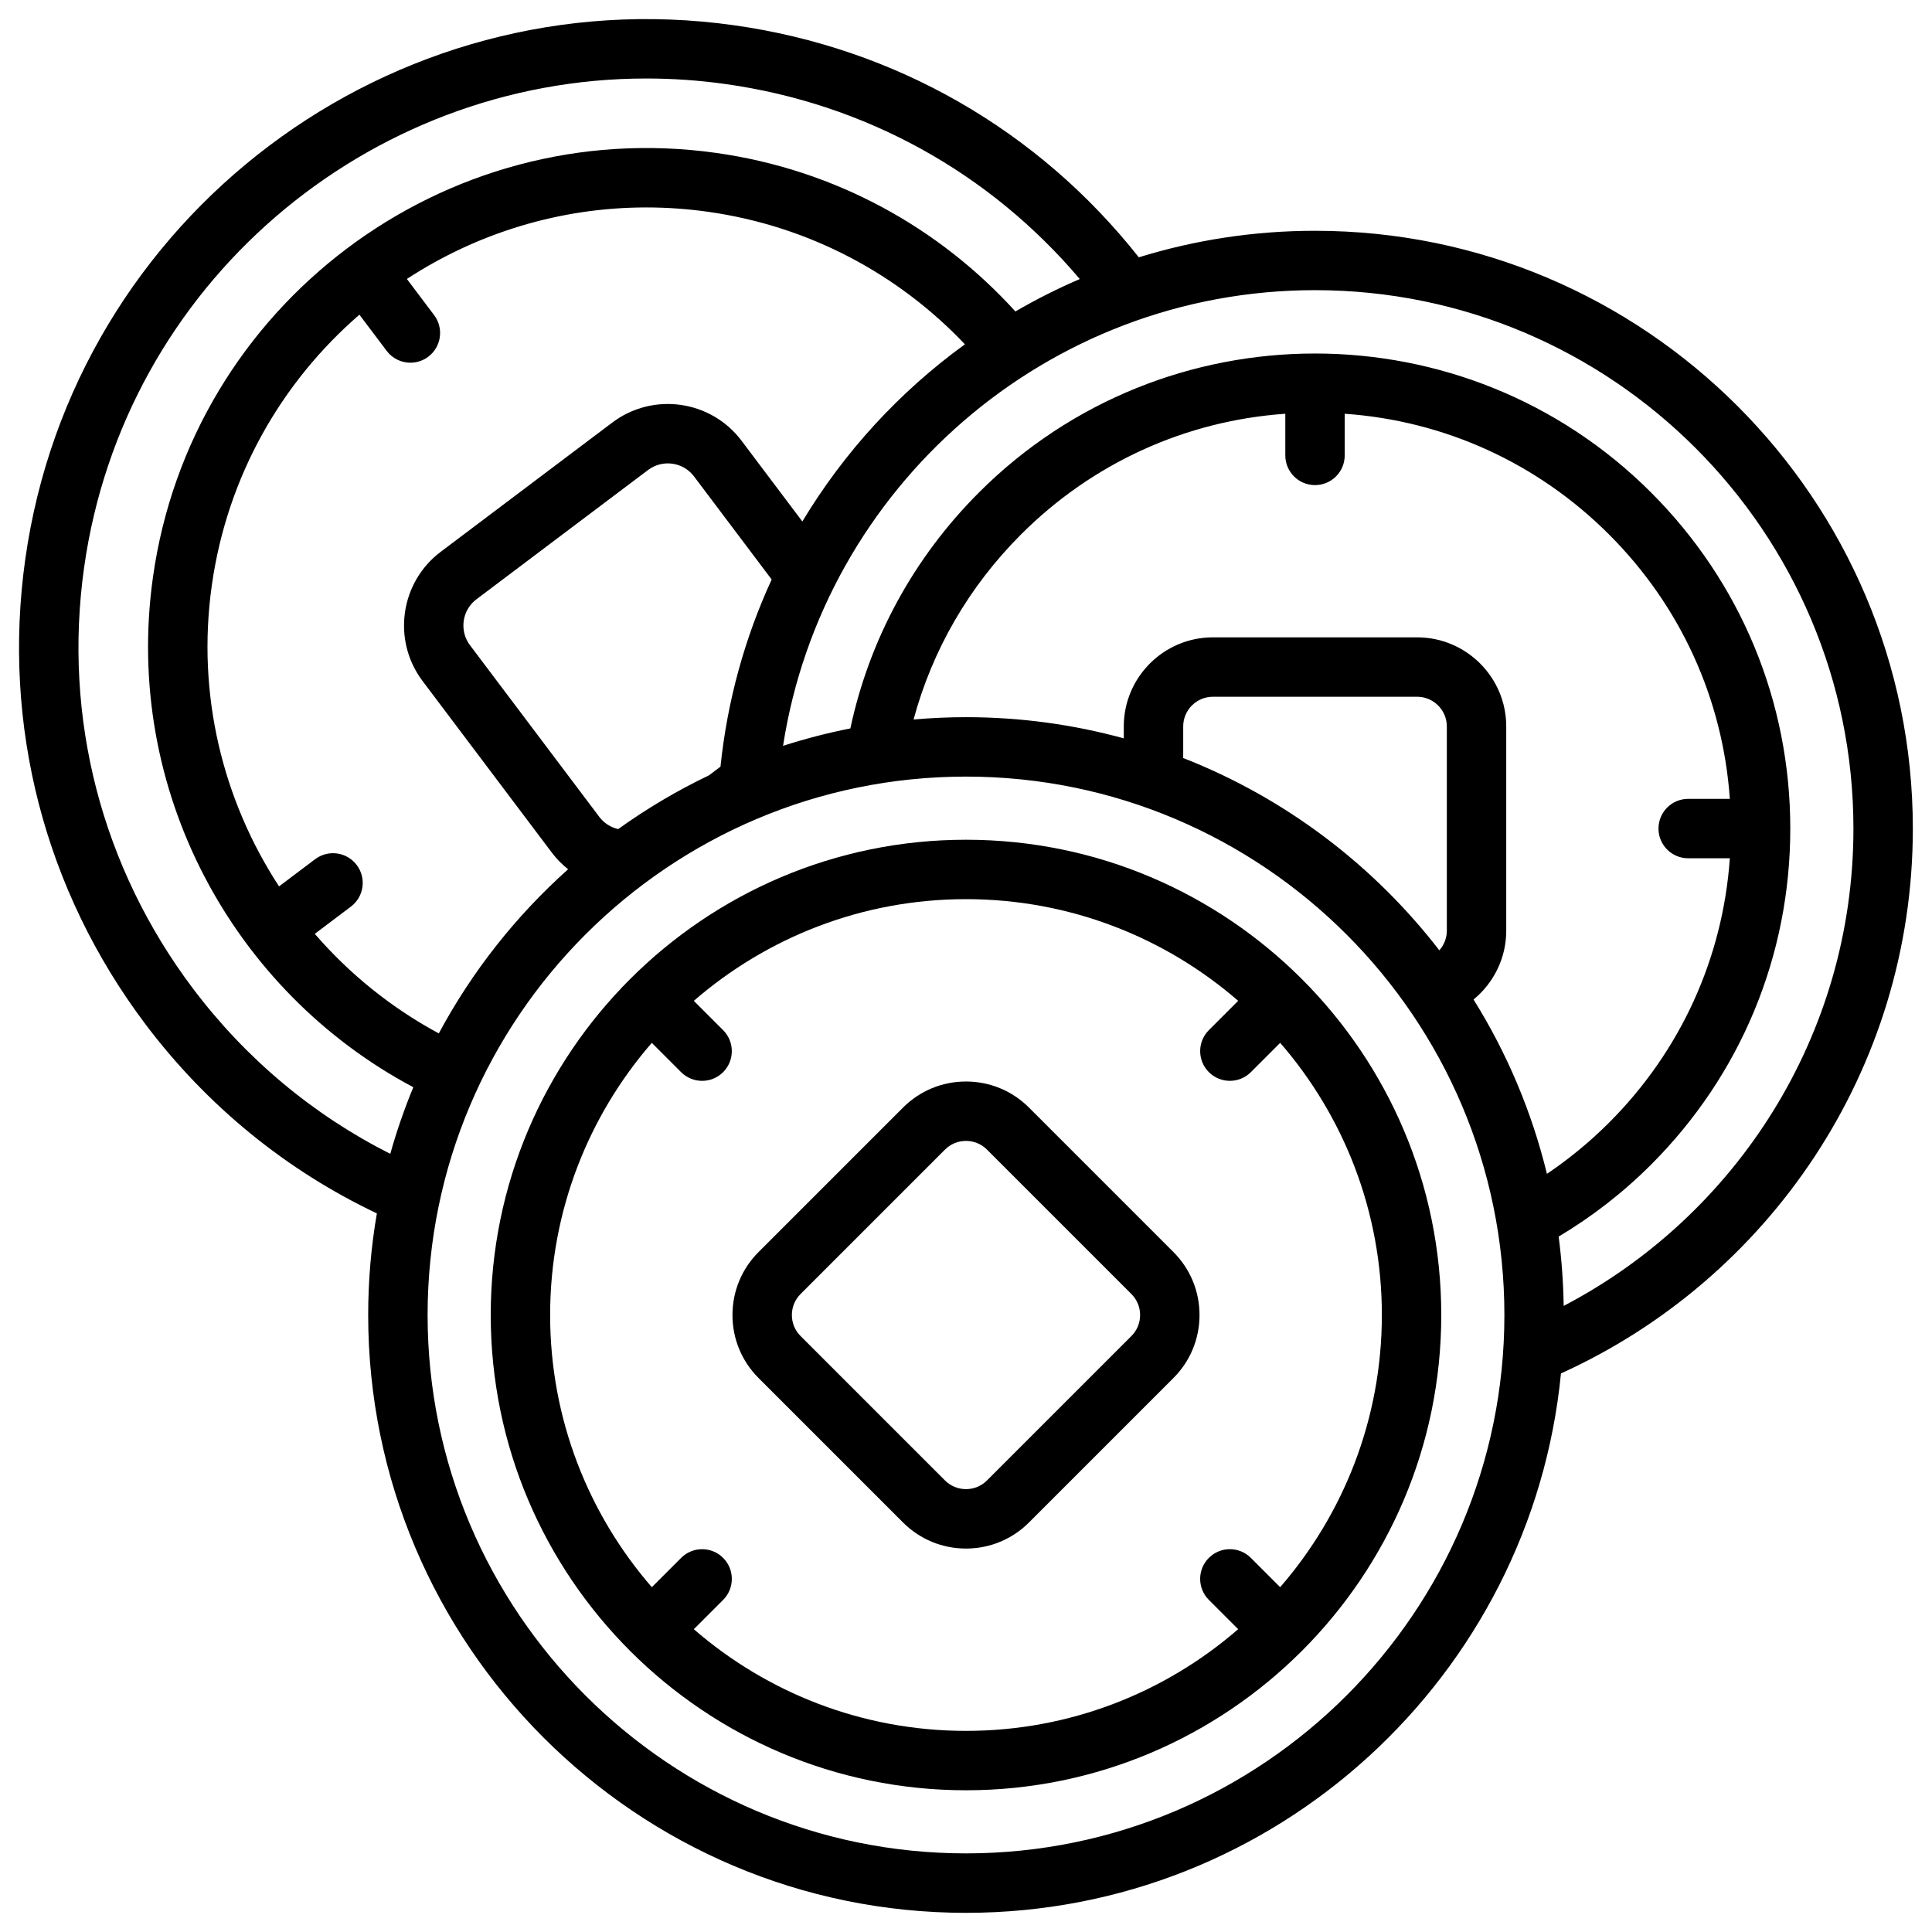 <?xml version="1.0" encoding="UTF-8"?>
<!-- Uploaded to: ICON Repo, www.svgrepo.com, Generator: ICON Repo Mixer Tools -->
<svg fill="#000000" width="800px" height="800px" version="1.1" viewBox="144 144 512 512" xmlns="http://www.w3.org/2000/svg">
 <g>
  <path d="m400 366.54c-69.449 0-125.95 56.504-125.95 125.95 0 69.449 56.5 125.95 125.95 125.95 69.449 0 125.95-56.504 125.95-125.95-0.004-69.453-56.504-125.95-125.95-125.95zm83.258 198.08-7.766-7.766c-3.074-3.074-8.059-3.074-11.133 0s-3.074 8.059 0 11.133l7.766 7.766c-19.344 16.781-44.57 26.949-72.125 26.949-27.559 0-52.785-10.168-72.129-26.945l7.766-7.766c3.074-3.074 3.074-8.059 0-11.133s-8.059-3.074-11.133 0l-7.766 7.766c-16.781-19.348-26.949-44.574-26.949-72.129 0-27.559 10.168-52.785 26.945-72.129l7.766 7.766c1.535 1.535 3.551 2.305 5.566 2.305s4.027-0.77 5.566-2.305c3.074-3.074 3.074-8.059 0-11.133l-7.766-7.766c19.348-16.781 44.574-26.949 72.133-26.949s52.785 10.168 72.129 26.945l-7.766 7.766c-3.074 3.074-3.074 8.059 0 11.133 1.535 1.535 3.551 2.305 5.566 2.305 2.016 0 4.027-0.77 5.566-2.305l7.766-7.766c16.777 19.348 26.945 44.574 26.945 72.133 0 27.555-10.168 52.781-26.949 72.125z"/>
  <path d="m416.7 437.53c-4.461-4.461-10.391-6.918-16.699-6.918s-12.238 2.457-16.699 6.918l-38.27 38.27c-4.461 4.461-6.918 10.391-6.918 16.699s2.457 12.238 6.918 16.699l38.27 38.27c4.461 4.457 10.391 6.914 16.699 6.914s12.238-2.457 16.699-6.918l38.27-38.27c4.457-4.457 6.914-10.387 6.914-16.695s-2.457-12.238-6.918-16.699zm27.133 60.535-38.27 38.266c-1.488 1.488-3.465 2.305-5.566 2.305-2.102 0-4.078-0.82-5.566-2.305l-38.27-38.27c-1.488-1.488-2.305-3.465-2.305-5.566 0-2.102 0.82-4.078 2.305-5.566l38.27-38.27c1.488-1.488 3.465-2.305 5.566-2.305 2.102 0 4.078 0.82 5.566 2.305l38.27 38.27c1.488 1.488 2.305 3.465 2.305 5.566 0.004 2.106-0.816 4.082-2.305 5.57z"/>
  <path d="m492.5 205.16c-16.25 0-31.934 2.465-46.703 7.031-26.629-33.703-64.562-55.492-107.25-61.496-90.797-12.773-175.07 50.699-187.85 141.5-6.191 43.988 5.121 87.75 31.848 123.23 16.395 21.762 37.398 38.781 61.328 50.137-1.508 8.754-2.301 17.75-2.301 26.93 0 87.355 71.07 158.43 158.43 158.43 82.133 0 149.86-62.828 157.67-142.95 54.938-24.898 93.25-80.246 93.25-144.38 0-87.355-71.066-158.43-158.42-158.43zm-245.07 244.62c-20.332-10.254-38.203-25.102-52.309-43.828-24.195-32.121-34.434-71.742-28.832-111.56 10.574-75.125 75.188-129.59 148.98-129.59 6.953 0 14 0.484 21.082 1.48 36.922 5.195 69.906 23.441 93.801 51.668-5.879 2.527-11.574 5.398-17.062 8.59-20.027-22.07-47.559-37.547-79.305-42.016-72.141-10.148-139.1 40.289-149.25 112.43-7.953 56.516 21.281 109.84 68.996 135.17-2.363 5.727-4.41 11.617-6.102 17.656zm21.121-134.79c-2.883-3.828-2.117-9.293 1.715-12.176l45.488-34.266c3.828-2.883 9.293-2.117 12.176 1.715l20.57 27.309c-7.074 15.375-11.75 32.066-13.562 49.598l-3.07 2.312c-8.453 4.043-16.492 8.816-24.039 14.234-1.934-0.441-3.727-1.535-5.008-3.238zm71.957-54.203c-8.109-10.762-23.461-12.926-34.227-4.816l-45.488 34.266c-10.762 8.109-12.922 23.461-4.816 34.227l34.266 45.488c1.273 1.688 2.731 3.152 4.316 4.41-13.809 12.34-25.449 27.055-34.27 43.504-12.582-6.781-23.688-15.766-32.867-26.387l9.57-7.211c3.473-2.617 4.168-7.551 1.551-11.023-2.617-3.473-7.551-4.168-11.023-1.551l-9.566 7.207c-14.867-22.762-21.898-50.773-17.824-79.75 4.078-28.977 18.555-53.973 39.125-71.75l7.219 9.586c1.547 2.055 3.906 3.137 6.293 3.137 1.648 0 3.312-0.516 4.731-1.586 3.473-2.617 4.168-7.551 1.551-11.023l-7.219-9.586c18.461-12.055 40.383-18.953 63.465-18.953 5.375 0 10.82 0.375 16.297 1.145 27.055 3.809 50.645 16.688 68.125 35.125-17.328 12.562-32.016 28.551-43.082 46.953zm59.492 374.38c-78.676 0-142.68-64.008-142.68-142.68 0-78.676 64.008-142.68 142.68-142.68 78.676 0 142.68 64.008 142.68 142.68s-64.008 142.68-142.68 142.68zm57.562-290.28v-8.367c0-4.34 3.531-7.871 7.871-7.871h54.121c4.34 0 7.871 3.531 7.871 7.871v54.121c0 1.996-0.754 3.816-1.984 5.207-17.457-22.609-40.871-40.391-67.879-50.961zm76.945 63.996c5.281-4.336 8.664-10.898 8.664-18.242v-54.121c0-13.023-10.594-23.617-23.617-23.617h-54.121c-13.023 0-23.617 10.594-23.617 23.617v3.152c-13.328-3.652-27.348-5.613-41.816-5.613-4.684 0-9.316 0.215-13.895 0.617 4.957-18.371 14.645-35.211 28.461-49.023 18.949-18.953 43.582-30.148 70.055-32.004v11.039c0 4.348 3.523 7.871 7.871 7.871 4.348 0 7.871-3.523 7.871-7.871v-11.039c26.473 1.855 51.109 13.051 70.059 32 18.953 18.949 30.148 43.586 32.004 70.059h-11.039c-4.348 0-7.871 3.523-7.871 7.871s3.523 7.871 7.871 7.871h11.039c-1.855 26.473-13.051 51.109-32 70.055-5.102 5.102-10.621 9.629-16.473 13.578-4.027-16.562-10.66-32.117-19.445-46.199zm23.883 81.199c-0.094-6.215-0.539-12.348-1.332-18.371 8.738-5.211 16.98-11.555 24.496-19.07 23.793-23.789 36.891-55.418 36.891-89.062 0-33.645-13.102-65.273-36.891-89.062-49.109-49.105-129.02-49.109-178.12 0-17.406 17.406-29.062 39.012-34.078 62.527-6.078 1.195-12.027 2.742-17.836 4.613 10.578-68.301 69.762-120.76 140.98-120.76 78.676 0 142.68 64.008 142.68 142.68 0 54.914-31.195 102.66-76.785 126.5z"/>
 </g>
</svg>